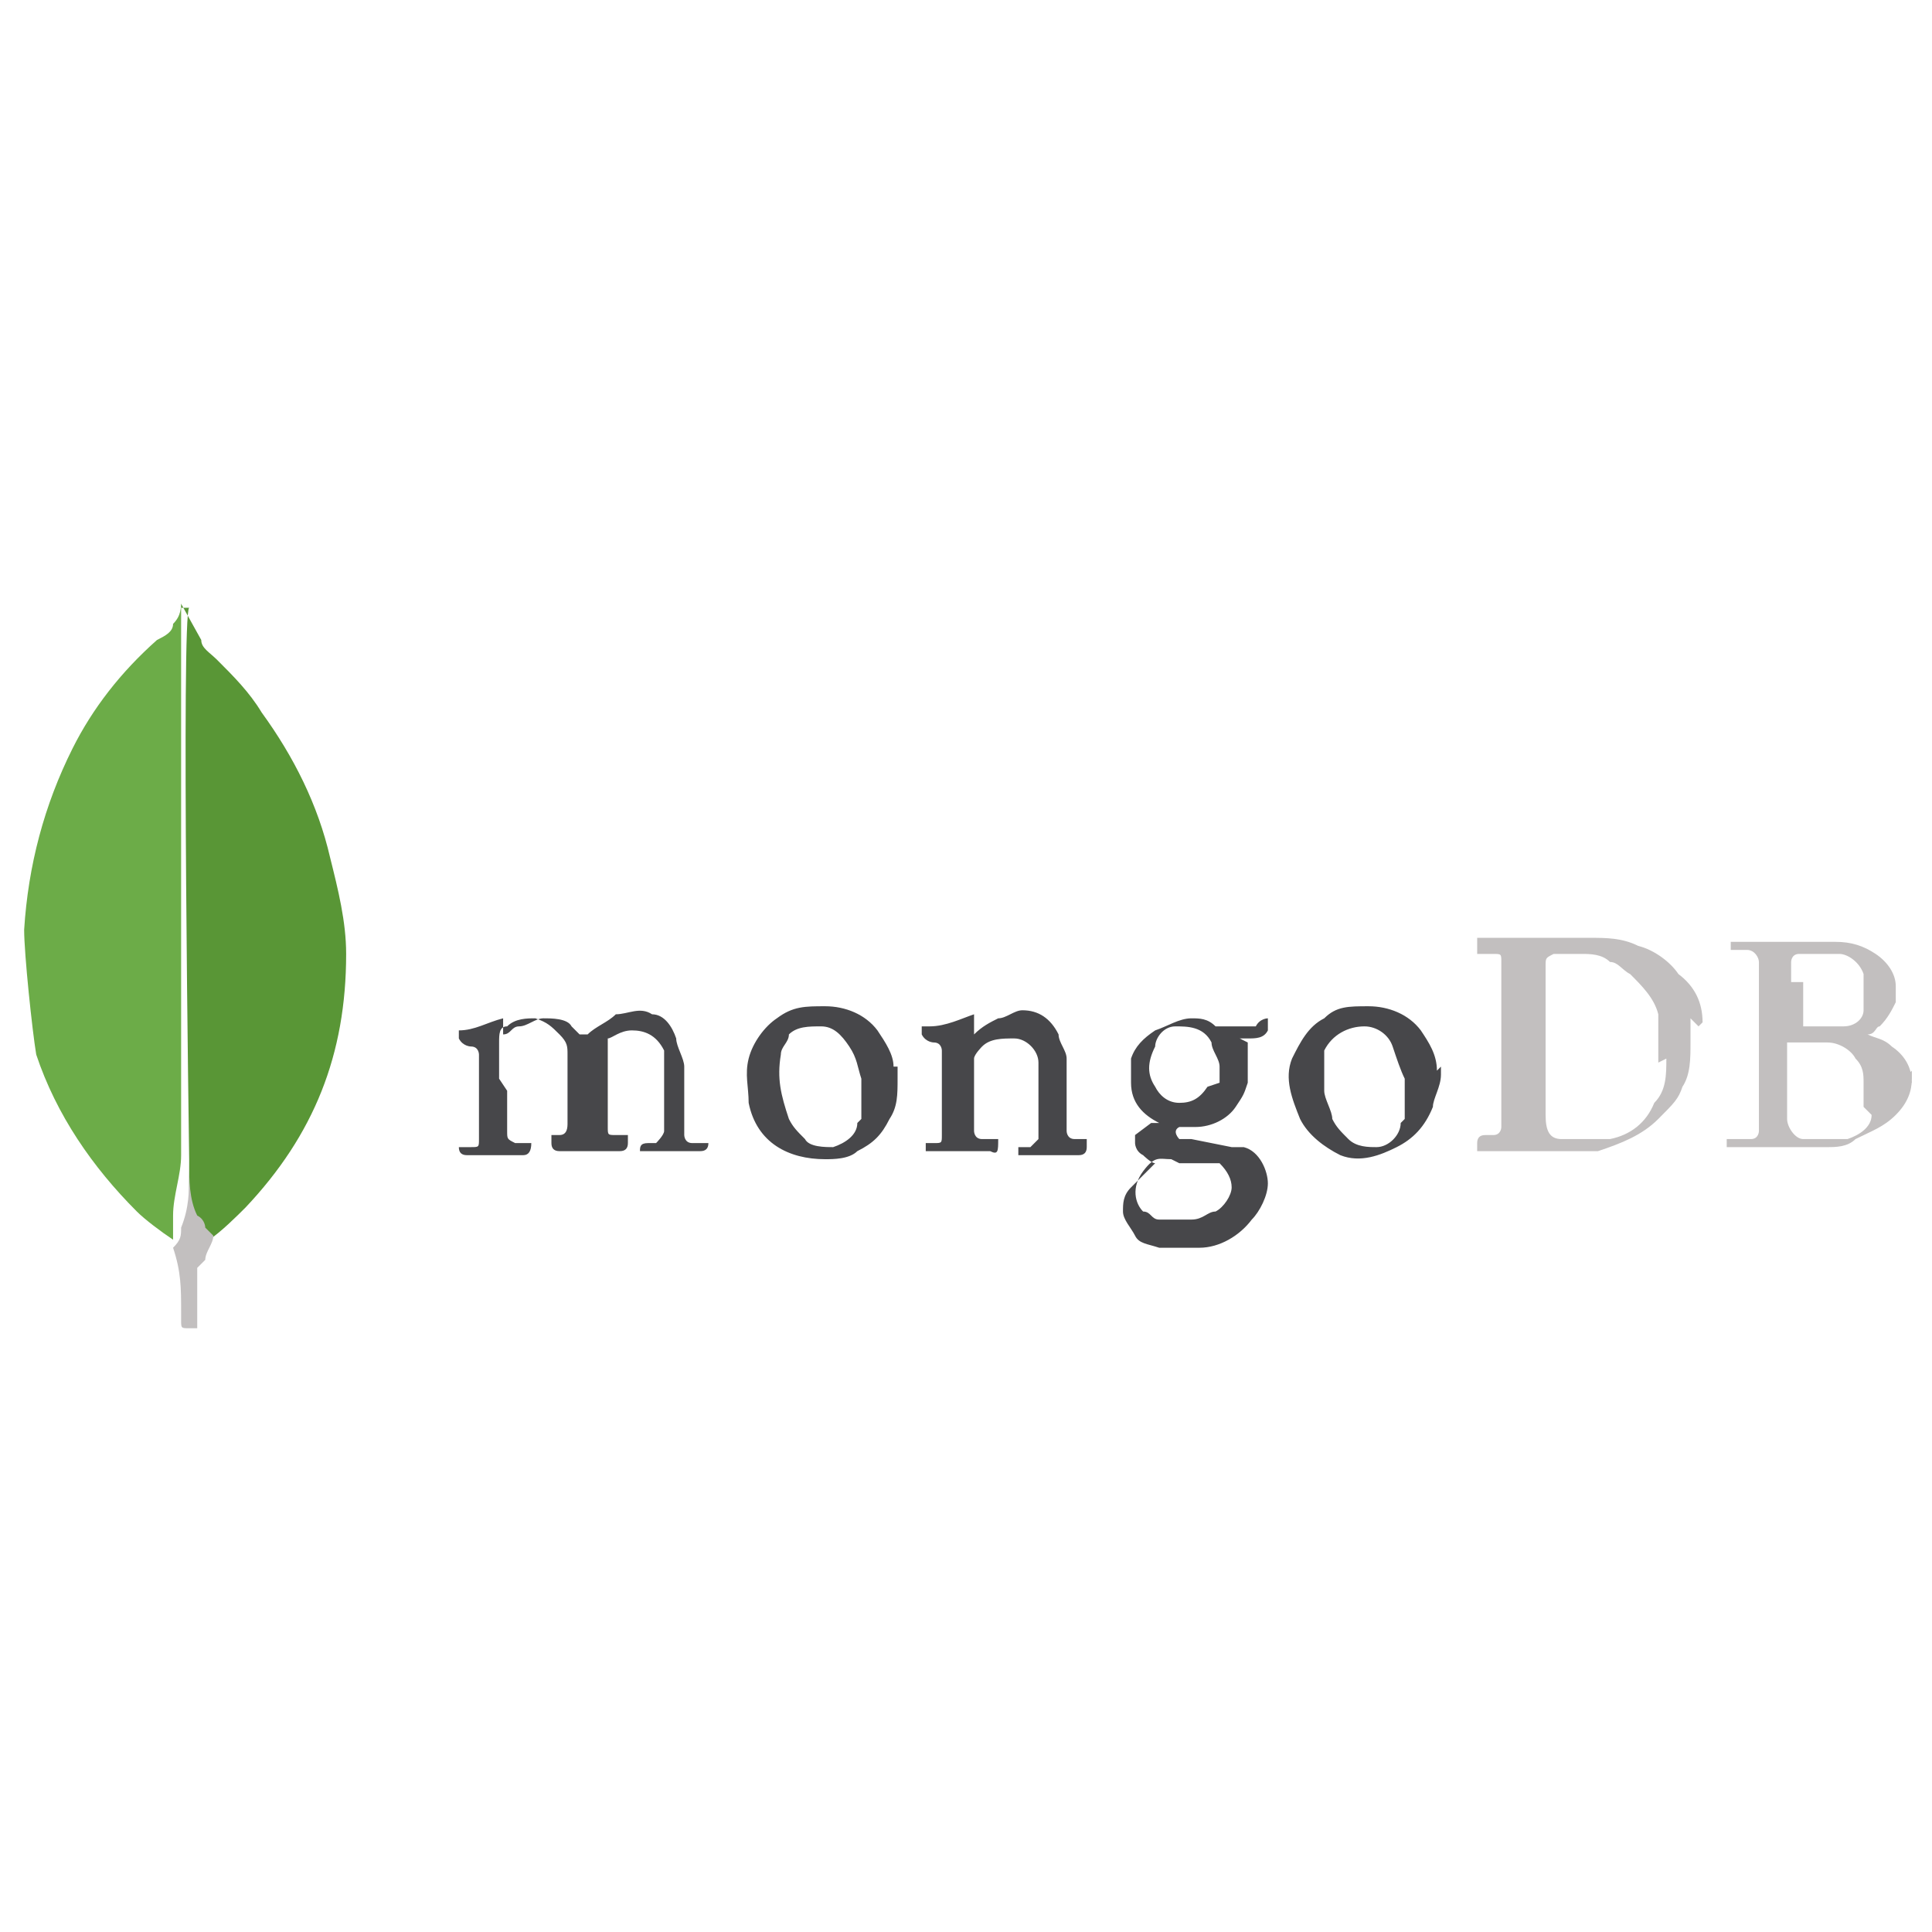 <?xml version="1.0" encoding="UTF-8"?>
<svg id="Layer_1" xmlns="http://www.w3.org/2000/svg" version="1.1" viewBox="0 0 48 48">
  <!-- Generator: Adobe Illustrator 29.2.1, SVG Export Plug-In . SVG Version: 2.1.0 Build 116)  -->
  <defs>
    <style>
      .st0 {
        fill: #599636;
      }

      .st1 {
        fill: #c2bfbf;
      }

      .st2 {
        fill: #6cac48;
      }

      .st3 {
        fill: #47474a;
      }
    </style>
  </defs>
  <path class="st0" d="M4.5,15l.5.9c0,.2.2.3.4.5.4.4.8.8,1.1,1.3.8,1.1,1.4,2.3,1.7,3.6.2.8.4,1.6.4,2.4,0,2.5-.8,4.5-2.5,6.3-.2.2-.6.6-.9.8-.2,0-.2-.2-.3-.2-.2-.2-.2-.5-.2-.7s0-.6,0-.9v-.2s-.2-13.6,0-13.7h-.2Z"/>
  <path class="st2" d="M4.5,14.9h0c0,.2,0,.4-.2.6,0,.2-.2.3-.4.4-.9.8-1.6,1.7-2.1,2.7-.7,1.4-1.1,2.9-1.2,4.5,0,.6.2,2.5.3,3.1.5,1.5,1.4,2.8,2.5,3.9.2.2.6.5.9.7q0,0,0-.2c0-.2,0-.2,0-.4,0-.5.2-1,.2-1.5v-13.9h0v.2Z"/>
  <path class="st1" d="M5.1,31.3c0-.2.2-.4.2-.6,0,0-.2-.2-.2-.2s0-.2-.2-.3c-.2-.4-.2-.9-.2-1.3v-.2.4c0,.5,0,.9-.2,1.4,0,.2,0,.3-.2.5h0c.2.6.2,1,.2,1.6v.2c0,.2,0,.2.2.2,0,0,.2,0,.2,0h0v-1.7h0v.2Z"/>
  <g>
    <path class="st3" d="M12.6,27.1v1h0c0,.2,0,.2.2.3h.4q0,.3-.2.3h-1.4q-.2,0-.2-.2c0-.2,0,0,0,0h.3c.2,0,.2,0,.2-.2v-2.1c0,0,0-.2-.2-.2,0,0-.2,0-.3-.2h0c0,0,0-.2,0-.2h0c.4,0,.7-.2,1.1-.3h0v.4c0,0,0,0,0,0s0,0,0,0c.2,0,.2-.2.4-.2.2,0,.4-.2.6-.2s.6,0,.7.2c0,0,.2.2.2.2q0,0,.2,0c.2-.2.5-.3.7-.5.3,0,.6-.2.9,0,.3,0,.5.3.6.6,0,.2.2.5.2.7v1.7c0,0,0,.2.2.2,0,0,.2,0,.4,0,0,0,0,0,0,0q0,.2-.2.2h-1.5c0,0,0,0,0,0h0c0-.1,0-.2.2-.2h.2c0,0,.2-.2.2-.3v-2c-.2-.4-.5-.5-.8-.5s-.5.2-.6.2v2.2c0,.2,0,.2.2.2h.3v.2h0q0,.2-.2.2h-1.5q-.2,0-.2-.2t0-.2h.2c.2,0,.2-.2.2-.3v-1.7c0-.2,0-.3-.2-.5-.2-.2-.3-.3-.6-.4-.2,0-.5,0-.7.2-.2,0-.2.2-.2.4v.9h0ZM24.2,27.1v1c0,0,0,.2.2.2h.4c0,.3,0,.4-.2.3h-1.6v-.2h.2c.2,0,.2,0,.2-.2v-2.1c0,0,0-.2-.2-.2,0,0-.2,0-.3-.2h0c0,0,0-.2,0-.2h.2c.4,0,.8-.2,1.1-.3h0c0,0,0,0,0,.2v.3h0q0,0,0,0c.2-.2.4-.3.6-.4.2,0,.4-.2.6-.2.4,0,.7.2.9.6,0,.2.2.4.2.6v1.8c0,0,0,.2.2.2,0,0,.2,0,.3,0q0,0,0,.2h0q0,.2-.2.2h-1.5v-.2h.3c0,0,.2-.2.2-.2v-1.9c0-.3-.3-.6-.6-.6s-.6,0-.8.2c0,0-.2.2-.2.3v1h0v-.4Z"/>
    <path class="st1" d="M42.3,25.4c0-.5-.2-.9-.6-1.2-.2-.3-.6-.6-1-.7-.4-.2-.8-.2-1.2-.2h-2.8s0,0,0,.2q0,.2,0,.2c.2,0,.3,0,.4,0,.2,0,.2,0,.2.2v4.1s0,.2-.2.2h-.2q-.2,0-.2.2h0v.2h3c.6-.2,1.1-.4,1.5-.8s.5-.5.6-.8c.2-.3.2-.7.2-1.1v-.6h0l.2.2ZM41.4,26.3c0,.4,0,.8-.3,1.1-.2.5-.6.8-1.1.9h-.7c-.2,0-.3,0-.5,0-.3,0-.4-.2-.4-.6v-3.7c0-.2,0-.2.2-.3h.7c.2,0,.5,0,.7.2.2,0,.3.2.5.3.3.3.6.6.7,1,0,.3,0,.7,0,1h0v.2ZM47.5,26.9h0c0-.4-.2-.7-.5-.9-.2-.2-.4-.2-.6-.3h0c.2,0,.2-.2.3-.2.2-.2.3-.4.4-.6v-.4c0-.3-.2-.6-.5-.8-.3-.2-.6-.3-1-.3h-2c-.6,0-.4,0-.6,0h0c0,0,0,.2,0,.2h.4c.2,0,.3.2.3.3v4.2c0,0,0,.2-.2.2h-.4s-.2,0-.2,0v.2s0,0,0,0h2.5c.2,0,.5,0,.7-.2.4-.2.7-.3,1-.6s.4-.6.4-.9v-.2h0l-.2.2ZM44.5,24.4v-.5c0,0,0-.2.2-.2h1c.2,0,.5.2.6.5,0,0,0,.2,0,.4v.5c0,.2-.2.4-.5.4h-1q0,0,0,0v-1.1h-.2ZM46.5,27.7c0,.3-.3.5-.6.6-.2,0-.3,0-.5,0h-.6c-.2,0-.4-.3-.4-.5v-1.7c0,0,0-.2,0-.2h1c.3,0,.6.2.7.4.2.2.2.4.2.6v.6h0Z"/>
    <path class="st3" d="M30.8,25.8h.2c.2,0,.4,0,.5-.2v-.3h0c0,0-.2,0-.3.2h-1c-.2-.2-.4-.2-.6-.2-.3,0-.6.2-.9.3-.3.2-.5.4-.6.7v.6c0,.5.3.8.7,1h0c0,0-.2,0-.2,0,0,0-.4.3-.4.3,0,0,0,0,0,.2,0,0,0,.2.2.3,0,0,.2.2.3.2h0c0,0-.3.3-.3.3,0,0-.2.2-.3.3-.2.2-.2.4-.2.6,0,.2.2.4.3.6s.3.2.6.3c.3,0,.7,0,1,0,.5,0,1-.3,1.3-.7.2-.2.4-.6.4-.9s-.2-.8-.6-.9h-.3l-1-.2c0,0-.2,0-.3,0,0,0-.2-.2,0-.3,0,0,.2,0,.2,0h.2c.4,0,.8-.2,1-.5s.2-.3.3-.6v-.8h0v-.2ZM29.3,28.9h0c.2,0,.6,0,.8,0,0,0,.2,0,.2,0,.2.2.3.4.3.6s-.2.5-.4.6c-.2,0-.3.2-.6.2h-.2c-.2,0-.4,0-.6,0-.2,0-.2-.2-.4-.2-.2-.2-.3-.6,0-1s.4-.3.7-.3ZM30,27c-.2.3-.4.4-.7.4s-.5-.2-.6-.4c-.2-.3-.2-.6,0-1,0-.2.2-.5.5-.5s.7,0,.9.4c0,.2.2.4.2.6s0,.3,0,.4h0ZM22.2,26.5c0-.3-.2-.6-.4-.9-.3-.4-.8-.6-1.3-.6s-.8,0-1.2.3c-.3.2-.6.6-.7,1s0,.7,0,1.1c.2,1,1,1.4,1.9,1.4.2,0,.6,0,.8-.2.4-.2.6-.4.8-.8.2-.3.2-.6.2-1v-.3h0ZM21.3,27.9c0,.3-.3.5-.6.6-.2,0-.6,0-.7-.2-.2-.2-.3-.3-.4-.5-.2-.6-.3-1-.2-1.6,0-.2.2-.3.2-.5.2-.2.5-.2.8-.2.3,0,.5.2.7.5s.2.5.3.8v.4c0,.3,0,.6,0,.8h0v-.2ZM35.7,26.6c0-.4-.2-.7-.4-1-.3-.4-.8-.6-1.3-.6s-.8,0-1.1.3c-.4.2-.6.6-.8,1-.2.5,0,1,.2,1.5.2.4.6.7,1,.9.5.2,1,0,1.4-.2.4-.2.7-.5.9-1,0-.2.2-.5.2-.8v-.2h0ZM34.8,27.9c0,.3-.3.6-.6.6-.2,0-.5,0-.7-.2-.2-.2-.3-.3-.4-.5,0-.2-.2-.5-.2-.7v-1c.2-.4.6-.6,1-.6.3,0,.6.2.7.5s.2.6.3.8v.3c0,.2,0,.5,0,.7h0Z"/>
  </g>
</svg>